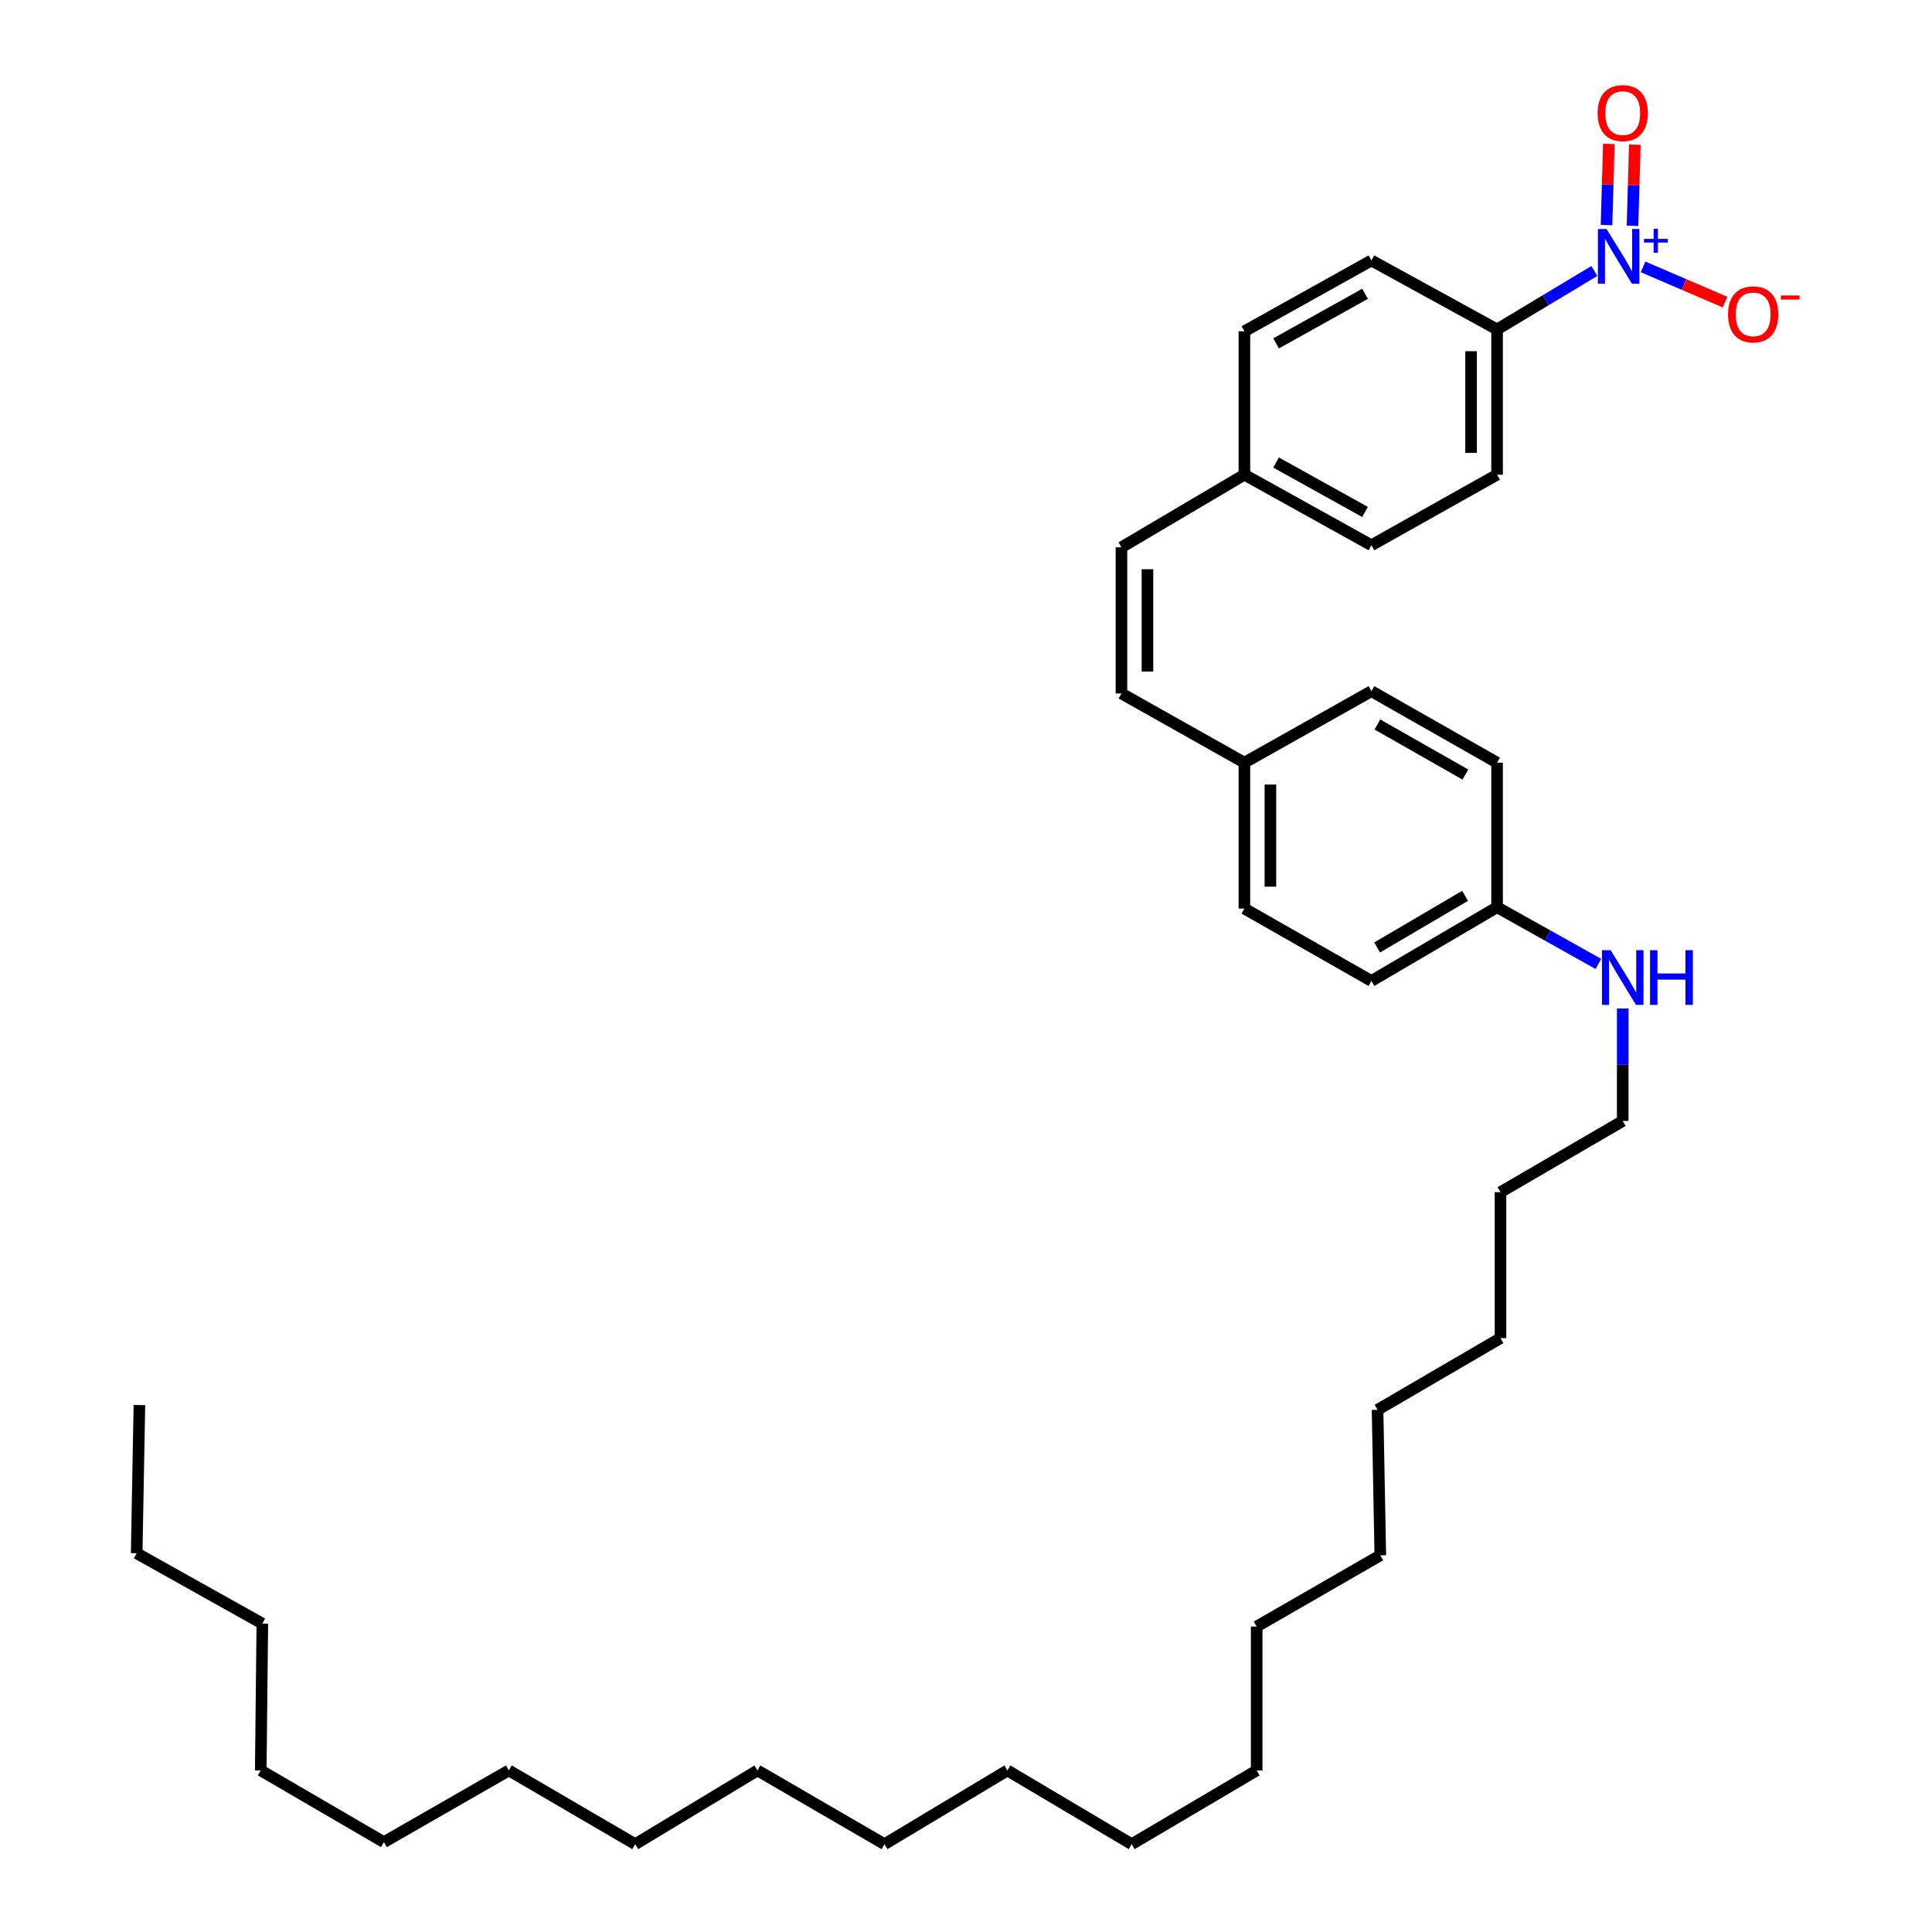 <?xml version='1.0' encoding='iso-8859-1'?>
<svg version='1.1' baseProfile='full'
              xmlns='http://www.w3.org/2000/svg'
                      xmlns:rdkit='http://www.rdkit.org/xml'
                      xmlns:xlink='http://www.w3.org/1999/xlink'
                  xml:space='preserve'
width='1000px' height='1000px' viewBox='0 0 1000 1000'>
<!-- END OF HEADER -->
<rect style='opacity:1.0;fill:#FFFFFF;stroke:none' width='1000' height='1000' x='0' y='0'> </rect>
<path class='bond-0' d='M 825.231,140.261 L 800.058,155.389' style='fill:none;fill-rule:evenodd;stroke:#0000FF;stroke-width:6px;stroke-linecap:butt;stroke-linejoin:miter;stroke-opacity:1' />
<path class='bond-0' d='M 800.058,155.389 L 774.885,170.517' style='fill:none;fill-rule:evenodd;stroke:#000000;stroke-width:6px;stroke-linecap:butt;stroke-linejoin:miter;stroke-opacity:1' />
<path class='bond-1' d='M 850.441,138.136 L 871.662,147.258' style='fill:none;fill-rule:evenodd;stroke:#0000FF;stroke-width:6px;stroke-linecap:butt;stroke-linejoin:miter;stroke-opacity:1' />
<path class='bond-1' d='M 871.662,147.258 L 892.884,156.381' style='fill:none;fill-rule:evenodd;stroke:#FF0000;stroke-width:6px;stroke-linecap:butt;stroke-linejoin:miter;stroke-opacity:1' />
<path class='bond-2' d='M 844.99,116.88 L 845.588,95.879' style='fill:none;fill-rule:evenodd;stroke:#0000FF;stroke-width:6px;stroke-linecap:butt;stroke-linejoin:miter;stroke-opacity:1' />
<path class='bond-2' d='M 845.588,95.879 L 846.187,74.878' style='fill:none;fill-rule:evenodd;stroke:#FF0000;stroke-width:6px;stroke-linecap:butt;stroke-linejoin:miter;stroke-opacity:1' />
<path class='bond-2' d='M 831.536,116.496 L 832.135,95.495' style='fill:none;fill-rule:evenodd;stroke:#0000FF;stroke-width:6px;stroke-linecap:butt;stroke-linejoin:miter;stroke-opacity:1' />
<path class='bond-2' d='M 832.135,95.495 L 832.733,74.494' style='fill:none;fill-rule:evenodd;stroke:#FF0000;stroke-width:6px;stroke-linecap:butt;stroke-linejoin:miter;stroke-opacity:1' />
<path class='bond-5' d='M 774.885,170.517 L 774.885,245.693' style='fill:none;fill-rule:evenodd;stroke:#000000;stroke-width:6px;stroke-linecap:butt;stroke-linejoin:miter;stroke-opacity:1' />
<path class='bond-5' d='M 761.426,181.793 L 761.426,234.417' style='fill:none;fill-rule:evenodd;stroke:#000000;stroke-width:6px;stroke-linecap:butt;stroke-linejoin:miter;stroke-opacity:1' />
<path class='bond-6' d='M 774.885,170.517 L 709.848,134.813' style='fill:none;fill-rule:evenodd;stroke:#000000;stroke-width:6px;stroke-linecap:butt;stroke-linejoin:miter;stroke-opacity:1' />
<path class='bond-3' d='M 580.461,283.289 L 644.1,245.693' style='fill:none;fill-rule:evenodd;stroke:#000000;stroke-width:6px;stroke-linecap:butt;stroke-linejoin:miter;stroke-opacity:1' />
<path class='bond-4' d='M 580.461,283.289 L 580.461,358.936' style='fill:none;fill-rule:evenodd;stroke:#000000;stroke-width:6px;stroke-linecap:butt;stroke-linejoin:miter;stroke-opacity:1' />
<path class='bond-4' d='M 593.92,294.636 L 593.92,347.589' style='fill:none;fill-rule:evenodd;stroke:#000000;stroke-width:6px;stroke-linecap:butt;stroke-linejoin:miter;stroke-opacity:1' />
<path class='bond-8' d='M 580.461,358.936 L 644.1,394.753' style='fill:none;fill-rule:evenodd;stroke:#000000;stroke-width:6px;stroke-linecap:butt;stroke-linejoin:miter;stroke-opacity:1' />
<path class='bond-11' d='M 774.885,245.693 L 709.848,282.22' style='fill:none;fill-rule:evenodd;stroke:#000000;stroke-width:6px;stroke-linecap:butt;stroke-linejoin:miter;stroke-opacity:1' />
<path class='bond-12' d='M 709.848,134.813 L 644.1,171.474' style='fill:none;fill-rule:evenodd;stroke:#000000;stroke-width:6px;stroke-linecap:butt;stroke-linejoin:miter;stroke-opacity:1' />
<path class='bond-12' d='M 706.54,152.067 L 660.517,177.73' style='fill:none;fill-rule:evenodd;stroke:#000000;stroke-width:6px;stroke-linecap:butt;stroke-linejoin:miter;stroke-opacity:1' />
<path class='bond-7' d='M 644.1,245.693 L 644.1,171.474' style='fill:none;fill-rule:evenodd;stroke:#000000;stroke-width:6px;stroke-linecap:butt;stroke-linejoin:miter;stroke-opacity:1' />
<path class='bond-35' d='M 644.1,245.693 L 709.848,282.22' style='fill:none;fill-rule:evenodd;stroke:#000000;stroke-width:6px;stroke-linecap:butt;stroke-linejoin:miter;stroke-opacity:1' />
<path class='bond-35' d='M 660.499,239.407 L 706.522,264.975' style='fill:none;fill-rule:evenodd;stroke:#000000;stroke-width:6px;stroke-linecap:butt;stroke-linejoin:miter;stroke-opacity:1' />
<path class='bond-13' d='M 644.1,394.753 L 709.848,357.755' style='fill:none;fill-rule:evenodd;stroke:#000000;stroke-width:6px;stroke-linecap:butt;stroke-linejoin:miter;stroke-opacity:1' />
<path class='bond-14' d='M 644.1,394.753 L 644.1,470.273' style='fill:none;fill-rule:evenodd;stroke:#000000;stroke-width:6px;stroke-linecap:butt;stroke-linejoin:miter;stroke-opacity:1' />
<path class='bond-14' d='M 657.559,406.081 L 657.559,458.945' style='fill:none;fill-rule:evenodd;stroke:#000000;stroke-width:6px;stroke-linecap:butt;stroke-linejoin:miter;stroke-opacity:1' />
<path class='bond-9' d='M 774.885,469.57 L 709.848,507.742' style='fill:none;fill-rule:evenodd;stroke:#000000;stroke-width:6px;stroke-linecap:butt;stroke-linejoin:miter;stroke-opacity:1' />
<path class='bond-9' d='M 758.317,463.688 L 712.791,490.408' style='fill:none;fill-rule:evenodd;stroke:#000000;stroke-width:6px;stroke-linecap:butt;stroke-linejoin:miter;stroke-opacity:1' />
<path class='bond-10' d='M 774.885,469.57 L 801.102,484.246' style='fill:none;fill-rule:evenodd;stroke:#000000;stroke-width:6px;stroke-linecap:butt;stroke-linejoin:miter;stroke-opacity:1' />
<path class='bond-10' d='M 801.102,484.246 L 827.319,498.922' style='fill:none;fill-rule:evenodd;stroke:#0000FF;stroke-width:6px;stroke-linecap:butt;stroke-linejoin:miter;stroke-opacity:1' />
<path class='bond-36' d='M 774.885,469.57 L 774.885,394.753' style='fill:none;fill-rule:evenodd;stroke:#000000;stroke-width:6px;stroke-linecap:butt;stroke-linejoin:miter;stroke-opacity:1' />
<path class='bond-17' d='M 839.922,521.993 L 839.922,551.102' style='fill:none;fill-rule:evenodd;stroke:#0000FF;stroke-width:6px;stroke-linecap:butt;stroke-linejoin:miter;stroke-opacity:1' />
<path class='bond-17' d='M 839.922,551.102 L 839.922,580.211' style='fill:none;fill-rule:evenodd;stroke:#000000;stroke-width:6px;stroke-linecap:butt;stroke-linejoin:miter;stroke-opacity:1' />
<path class='bond-16' d='M 709.848,357.755 L 774.885,394.753' style='fill:none;fill-rule:evenodd;stroke:#000000;stroke-width:6px;stroke-linecap:butt;stroke-linejoin:miter;stroke-opacity:1' />
<path class='bond-16' d='M 712.948,375.003 L 758.475,400.902' style='fill:none;fill-rule:evenodd;stroke:#000000;stroke-width:6px;stroke-linecap:butt;stroke-linejoin:miter;stroke-opacity:1' />
<path class='bond-15' d='M 644.1,470.273 L 709.848,507.742' style='fill:none;fill-rule:evenodd;stroke:#000000;stroke-width:6px;stroke-linecap:butt;stroke-linejoin:miter;stroke-opacity:1' />
<path class='bond-18' d='M 839.922,580.211 L 776.65,617.074' style='fill:none;fill-rule:evenodd;stroke:#000000;stroke-width:6px;stroke-linecap:butt;stroke-linejoin:miter;stroke-opacity:1' />
<path class='bond-32' d='M 776.65,617.074 L 776.65,692.609' style='fill:none;fill-rule:evenodd;stroke:#000000;stroke-width:6px;stroke-linecap:butt;stroke-linejoin:miter;stroke-opacity:1' />
<path class='bond-19' d='M 70.744,803.961 L 135.781,840.368' style='fill:none;fill-rule:evenodd;stroke:#000000;stroke-width:6px;stroke-linecap:butt;stroke-linejoin:miter;stroke-opacity:1' />
<path class='bond-34' d='M 70.744,803.961 L 72.157,727.267' style='fill:none;fill-rule:evenodd;stroke:#000000;stroke-width:6px;stroke-linecap:butt;stroke-linejoin:miter;stroke-opacity:1' />
<path class='bond-20' d='M 135.781,840.368 L 134.966,916.367' style='fill:none;fill-rule:evenodd;stroke:#000000;stroke-width:6px;stroke-linecap:butt;stroke-linejoin:miter;stroke-opacity:1' />
<path class='bond-21' d='M 650.456,841.908 L 714.439,805.03' style='fill:none;fill-rule:evenodd;stroke:#000000;stroke-width:6px;stroke-linecap:butt;stroke-linejoin:miter;stroke-opacity:1' />
<path class='bond-22' d='M 650.456,841.908 L 650.456,916.367' style='fill:none;fill-rule:evenodd;stroke:#000000;stroke-width:6px;stroke-linecap:butt;stroke-linejoin:miter;stroke-opacity:1' />
<path class='bond-23' d='M 650.456,916.367 L 585.77,954.545' style='fill:none;fill-rule:evenodd;stroke:#000000;stroke-width:6px;stroke-linecap:butt;stroke-linejoin:miter;stroke-opacity:1' />
<path class='bond-24' d='M 585.77,954.545 L 521.436,916.367' style='fill:none;fill-rule:evenodd;stroke:#000000;stroke-width:6px;stroke-linecap:butt;stroke-linejoin:miter;stroke-opacity:1' />
<path class='bond-25' d='M 521.436,916.367 L 457.812,954.545' style='fill:none;fill-rule:evenodd;stroke:#000000;stroke-width:6px;stroke-linecap:butt;stroke-linejoin:miter;stroke-opacity:1' />
<path class='bond-26' d='M 457.812,954.545 L 392.057,916.367' style='fill:none;fill-rule:evenodd;stroke:#000000;stroke-width:6px;stroke-linecap:butt;stroke-linejoin:miter;stroke-opacity:1' />
<path class='bond-27' d='M 392.057,916.367 L 328.792,954.545' style='fill:none;fill-rule:evenodd;stroke:#000000;stroke-width:6px;stroke-linecap:butt;stroke-linejoin:miter;stroke-opacity:1' />
<path class='bond-28' d='M 328.792,954.545 L 263.388,916.367' style='fill:none;fill-rule:evenodd;stroke:#000000;stroke-width:6px;stroke-linecap:butt;stroke-linejoin:miter;stroke-opacity:1' />
<path class='bond-29' d='M 263.388,916.367 L 198.702,953.484' style='fill:none;fill-rule:evenodd;stroke:#000000;stroke-width:6px;stroke-linecap:butt;stroke-linejoin:miter;stroke-opacity:1' />
<path class='bond-31' d='M 198.702,953.484 L 134.966,916.367' style='fill:none;fill-rule:evenodd;stroke:#000000;stroke-width:6px;stroke-linecap:butt;stroke-linejoin:miter;stroke-opacity:1' />
<path class='bond-30' d='M 713.026,729.727 L 776.65,692.609' style='fill:none;fill-rule:evenodd;stroke:#000000;stroke-width:6px;stroke-linecap:butt;stroke-linejoin:miter;stroke-opacity:1' />
<path class='bond-33' d='M 713.026,729.727 L 714.439,805.03' style='fill:none;fill-rule:evenodd;stroke:#000000;stroke-width:6px;stroke-linecap:butt;stroke-linejoin:miter;stroke-opacity:1' />
<path  class='atom-0' d='M 831.546 118.544
L 840.826 133.544
Q 841.746 135.024, 843.226 137.704
Q 844.706 140.384, 844.786 140.544
L 844.786 118.544
L 848.546 118.544
L 848.546 146.864
L 844.666 146.864
L 834.706 130.464
Q 833.546 128.544, 832.306 126.344
Q 831.106 124.144, 830.746 123.464
L 830.746 146.864
L 827.066 146.864
L 827.066 118.544
L 831.546 118.544
' fill='#0000FF'/>
<path  class='atom-0' d='M 850.922 123.649
L 855.912 123.649
L 855.912 118.396
L 858.129 118.396
L 858.129 123.649
L 863.251 123.649
L 863.251 125.55
L 858.129 125.55
L 858.129 130.83
L 855.912 130.83
L 855.912 125.55
L 850.922 125.55
L 850.922 123.649
' fill='#0000FF'/>
<path  class='atom-2' d='M 894.435 162.716
Q 894.435 155.916, 897.795 152.116
Q 901.155 148.316, 907.435 148.316
Q 913.715 148.316, 917.075 152.116
Q 920.435 155.916, 920.435 162.716
Q 920.435 169.596, 917.035 173.516
Q 913.635 177.396, 907.435 177.396
Q 901.195 177.396, 897.795 173.516
Q 894.435 169.636, 894.435 162.716
M 907.435 174.196
Q 911.755 174.196, 914.075 171.316
Q 916.435 168.396, 916.435 162.716
Q 916.435 157.156, 914.075 154.356
Q 911.755 151.516, 907.435 151.516
Q 903.115 151.516, 900.755 154.316
Q 898.435 157.116, 898.435 162.716
Q 898.435 168.436, 900.755 171.316
Q 903.115 174.196, 907.435 174.196
' fill='#FF0000'/>
<path  class='atom-2' d='M 921.755 152.938
L 931.443 152.938
L 931.443 155.05
L 921.755 155.05
L 921.755 152.938
' fill='#FF0000'/>
<path  class='atom-3' d='M 826.922 58.55
Q 826.922 51.75, 830.282 47.95
Q 833.642 44.15, 839.922 44.15
Q 846.202 44.15, 849.562 47.95
Q 852.922 51.75, 852.922 58.55
Q 852.922 65.43, 849.522 69.35
Q 846.122 73.23, 839.922 73.23
Q 833.682 73.23, 830.282 69.35
Q 826.922 65.47, 826.922 58.55
M 839.922 70.03
Q 844.242 70.03, 846.562 67.15
Q 848.922 64.23, 848.922 58.55
Q 848.922 52.99, 846.562 50.19
Q 844.242 47.35, 839.922 47.35
Q 835.602 47.35, 833.242 50.15
Q 830.922 52.95, 830.922 58.55
Q 830.922 64.27, 833.242 67.15
Q 835.602 70.03, 839.922 70.03
' fill='#FF0000'/>
<path  class='atom-11' d='M 833.662 491.817
L 842.942 506.817
Q 843.862 508.297, 845.342 510.977
Q 846.822 513.657, 846.902 513.817
L 846.902 491.817
L 850.662 491.817
L 850.662 520.137
L 846.782 520.137
L 836.822 503.737
Q 835.662 501.817, 834.422 499.617
Q 833.222 497.417, 832.862 496.737
L 832.862 520.137
L 829.182 520.137
L 829.182 491.817
L 833.662 491.817
' fill='#0000FF'/>
<path  class='atom-11' d='M 854.062 491.817
L 857.902 491.817
L 857.902 503.857
L 872.382 503.857
L 872.382 491.817
L 876.222 491.817
L 876.222 520.137
L 872.382 520.137
L 872.382 507.057
L 857.902 507.057
L 857.902 520.137
L 854.062 520.137
L 854.062 491.817
' fill='#0000FF'/>
</svg>
